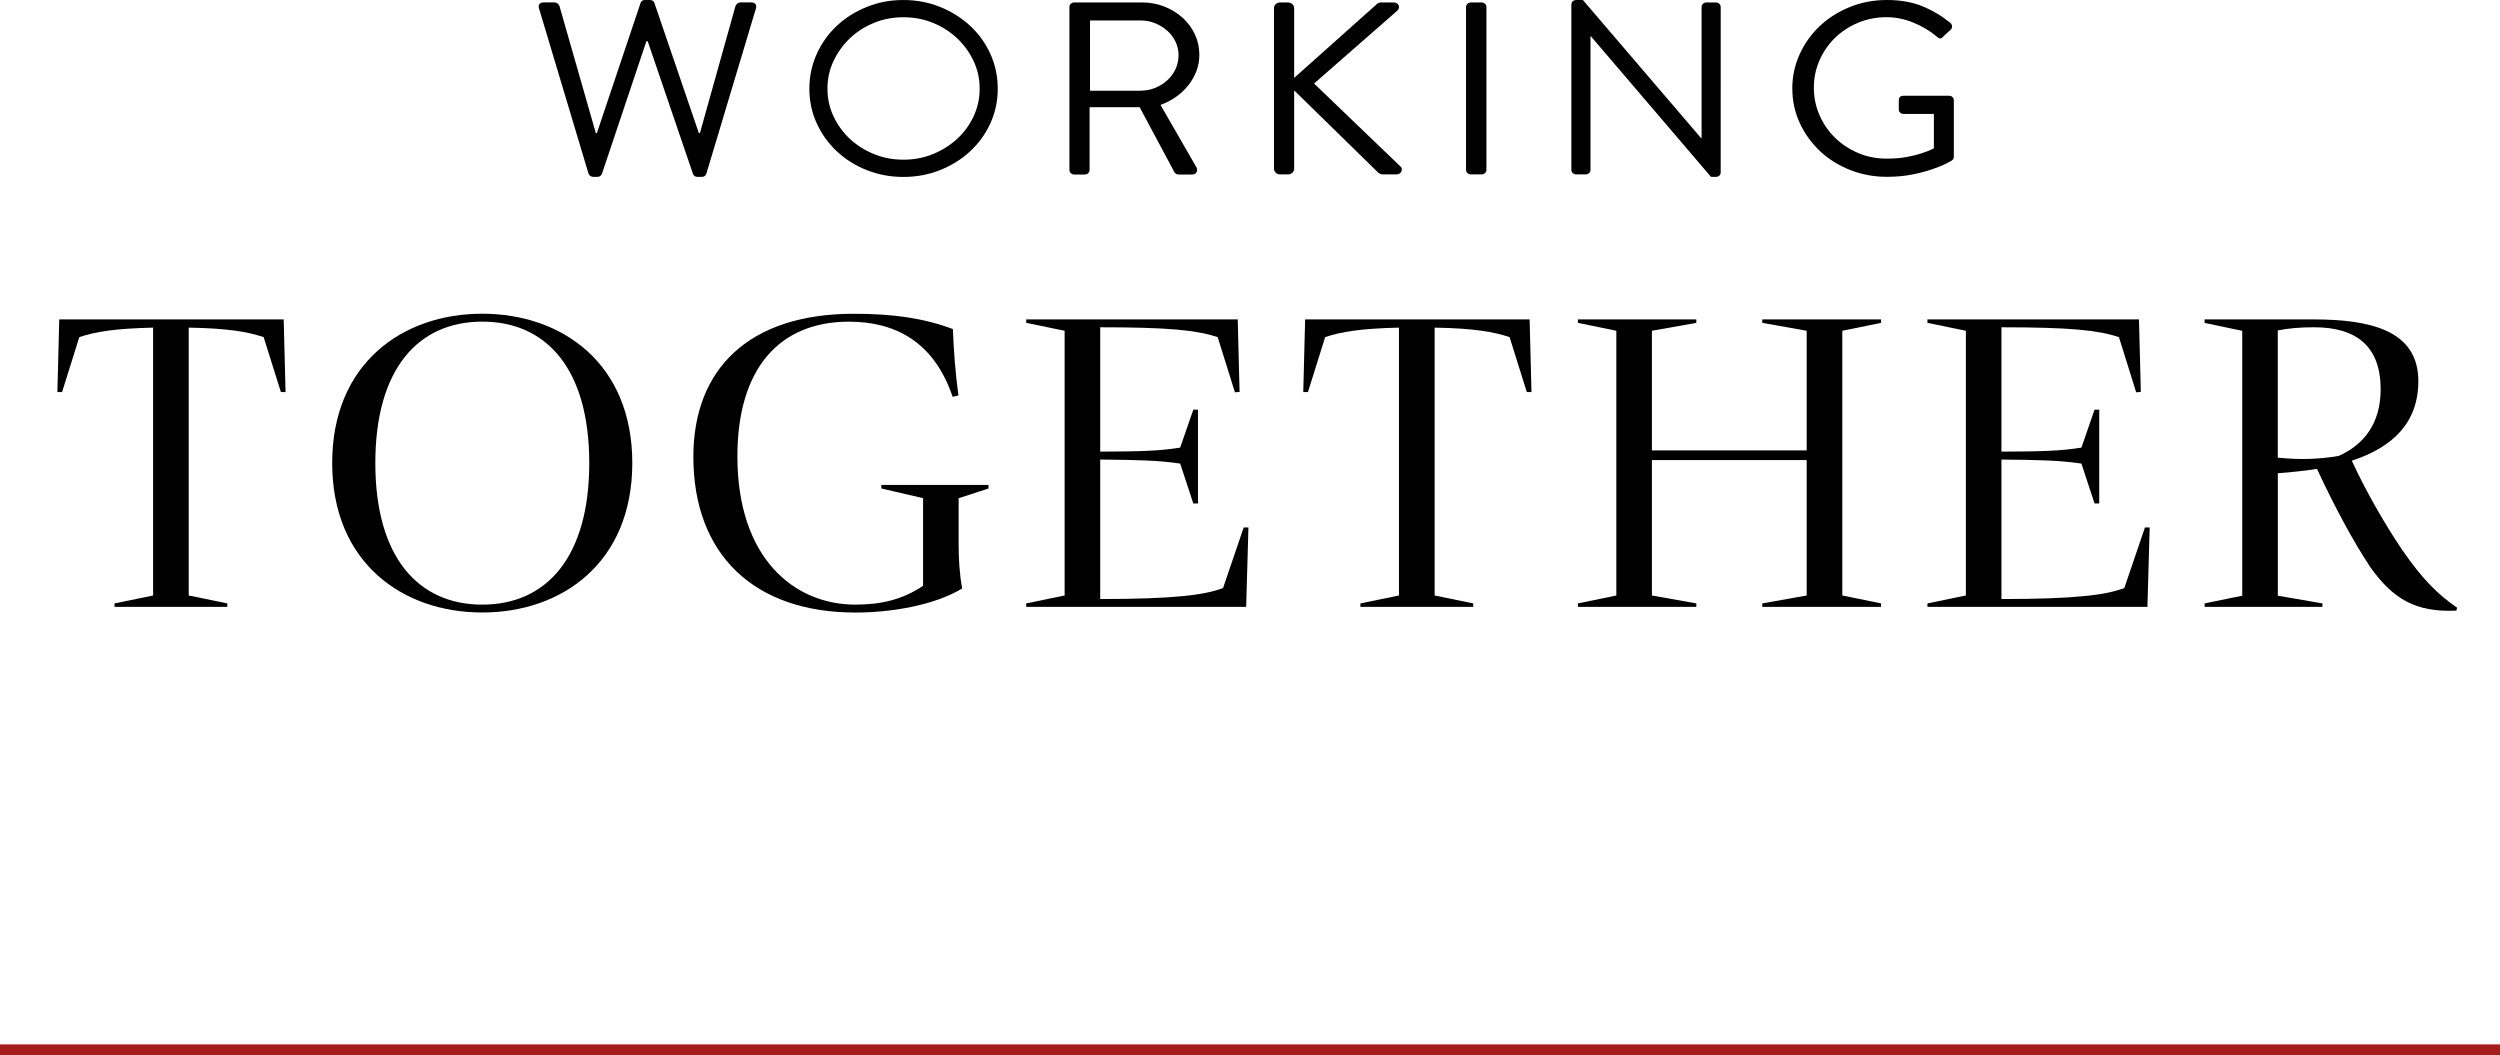 <?xml version="1.0" encoding="UTF-8"?> <svg xmlns="http://www.w3.org/2000/svg" id="Layer_2" viewBox="0 0 508.82 214.76"><defs><style>.cls-1{fill:none;stroke:#a51c1c;stroke-miterlimit:10;stroke-width:2.2px;}</style></defs><g id="Layer_1-2"><g><g><path d="M57.74,65l.38,14.8h-.95l-3.51-11.19c-3.24-1.07-7.21-1.79-15.25-1.93v54.52l7.85,1.61v.71H23.31v-.71l7.85-1.61v-54.52c-7.89,.18-11.82,.86-15.02,1.93l-3.51,11.19h-.95l.38-14.8H57.74Z"></path><path d="M67.61,94.24c0-20.31,14.34-30.39,30.54-30.39s30.54,10.08,30.54,30.39-14.34,30.42-30.54,30.42-30.54-10.12-30.54-30.42Zm52.32,0c0-19.23-8.77-28.78-21.77-28.78s-21.77,9.55-21.77,28.78,8.77,28.82,21.77,28.82,21.77-9.58,21.77-28.82Z"></path><path d="M201.17,99.43l-6.06,1.97v9.4c0,2.9,.15,5.86,.72,8.97-5.8,3.5-14.64,4.9-21.73,4.9-20.55,0-32.98-11.73-32.98-31.71,0-17.88,11.32-29.1,32.64-29.1,8.08,0,14.22,.89,20.17,3.11,.19,4.54,.53,9.15,1.14,13.51l-1.18,.29c-3.81-11.3-11.78-15.3-21.12-15.3-14.03,0-22.69,9.4-22.69,27.42,0,20.74,11.55,30.17,24.02,30.17,5.26,0,9.61-1.04,13.77-3.83v-17.84l-8.5-1.97v-.72h21.81v.72Z"></path><path d="M253.14,107.36h.95l-.46,16.16h-44.77v-.71l7.82-1.61v-53.88l-7.82-1.61v-.71h43.05l.38,14.77-.95,.07-3.51-11.23c-4.23-1.39-9.72-2-23.91-2v25.31c7.93-.04,11.94-.11,16.28-.82l2.67-7.72h.95v19.09h-.95l-2.67-8.12c-4.35-.64-8.35-.75-16.28-.82v28.39c14.95,0,21.39-.82,25.01-2.25l4.19-12.3Z"></path><path d="M311.32,65l.38,14.8h-.95l-3.51-11.19c-3.24-1.07-7.21-1.79-15.25-1.93v54.52l7.85,1.61v.71h-22.96v-.71l7.85-1.61v-54.52c-7.89,.18-11.82,.86-15.02,1.93l-3.51,11.19h-.95l.38-14.8h45.68Z"></path><path d="M382.85,65.71l-7.89,1.61v53.88l7.89,1.61v.71h-24.18v-.71l9.04-1.61v-27.56h-31.5v27.56l9.04,1.61v.71h-24.1v-.71l7.82-1.61v-53.88l-7.82-1.61v-.71h24.1v.71l-9.04,1.61v24.35h31.5v-24.35l-9.04-1.61v-.71h24.18v.71Z"></path><path d="M436.57,107.36h.95l-.46,16.16h-44.77v-.71l7.82-1.61v-53.88l-7.82-1.61v-.71h43.05l.38,14.77-.95,.07-3.51-11.23c-4.23-1.39-9.72-2-23.91-2v25.31c7.93-.04,11.94-.11,16.28-.82l2.67-7.72h.95v19.09h-.95l-2.67-8.12c-4.35-.64-8.35-.75-16.28-.82v28.39c14.95,0,21.39-.82,25.01-2.25l4.19-12.3Z"></path><path d="M500.09,123.67l-.15,.61c-8.24,.39-12.89-2.36-17.5-8.83-3.47-5.22-7.28-12.3-10.87-20.02-2.48,.39-5.15,.68-7.97,.89v24.92l9.08,1.57v.71h-23.98v-.71l7.66-1.57v-53.91l-7.66-1.61v-.71h22.15c11.25,0,21.35,2.07,21.35,12.55,0,8.4-5.11,13.44-13.54,16.2,3.05,6.65,7.09,13.48,10.18,18.05,4.35,6.33,7.47,9.26,11.25,11.87Zm-36.49-30.53c4.31,.46,8.31,.36,12.43-.36,5.22-2.36,8.5-6.72,8.5-13.55,0-8.69-4.88-12.62-13.5-12.62-2.86,0-5.11,.18-7.44,.64v25.88Z"></path></g><g><path d="M109.7,1.7c-.11-.37-.07-.66,.11-.88,.18-.22,.46-.33,.85-.33h2.24c.21,0,.41,.08,.59,.23s.3,.31,.37,.48l7.41,25.9h.21L130.39,.55c.14-.37,.44-.55,.91-.55h.96c.46,0,.76,.18,.91,.55l9.07,26.55h.21l7.25-25.9c.07-.17,.2-.33,.37-.48s.37-.23,.59-.23h2.24c.39,0,.67,.11,.85,.33s.21,.51,.11,.88l-10.08,33.6c-.14,.47-.46,.7-.96,.7h-.85c-.43,0-.73-.18-.91-.55l-9.23-27.05h-.27l-9.07,27.05c-.21,.37-.52,.55-.91,.55h-.85c-.21,0-.41-.07-.59-.2-.18-.13-.3-.3-.37-.5L109.7,1.7Z"></path><path d="M164.73,18.05c0-2.5,.5-4.85,1.49-7.05,1-2.2,2.35-4.11,4.08-5.73,1.72-1.62,3.75-2.9,6.08-3.85,2.33-.95,4.83-1.42,7.49-1.42s5.16,.48,7.49,1.42c2.33,.95,4.36,2.23,6.11,3.85,1.74,1.62,3.11,3.52,4.11,5.73,1,2.2,1.49,4.55,1.49,7.05s-.5,4.84-1.49,7.03c-1,2.18-2.37,4.08-4.11,5.7-1.74,1.62-3.78,2.89-6.11,3.83-2.33,.93-4.83,1.4-7.49,1.4s-5.16-.47-7.49-1.4c-2.33-.93-4.36-2.21-6.08-3.83-1.73-1.62-3.08-3.52-4.08-5.7-1-2.18-1.49-4.53-1.49-7.03Zm3.68,0c0,2,.41,3.88,1.23,5.62s1.93,3.28,3.32,4.58,3.02,2.33,4.9,3.1c1.87,.77,3.88,1.15,6.02,1.15s4.15-.38,6.02-1.15c1.87-.77,3.51-1.8,4.92-3.1,1.41-1.3,2.52-2.83,3.34-4.58,.82-1.75,1.23-3.62,1.23-5.62s-.41-3.88-1.23-5.62c-.82-1.75-1.94-3.29-3.34-4.62-1.41-1.33-3.05-2.38-4.92-3.15-1.87-.77-3.88-1.15-6.02-1.15s-4.15,.38-6.02,1.15c-1.87,.77-3.51,1.82-4.9,3.15-1.39,1.33-2.5,2.88-3.32,4.62s-1.23,3.62-1.23,5.62Z"></path><path d="M217.64,1.45c0-.27,.1-.49,.29-.68,.2-.18,.43-.27,.72-.27h13.81c1.6,0,3.1,.27,4.51,.83,1.4,.55,2.64,1.31,3.71,2.27,1.07,.97,1.9,2.09,2.51,3.38,.6,1.28,.91,2.67,.91,4.17,0,1.17-.2,2.27-.59,3.3-.39,1.03-.93,1.99-1.63,2.88-.69,.88-1.52,1.67-2.48,2.35-.96,.68-2.03,1.24-3.2,1.68l7.31,12.7c.18,.33,.19,.66,.03,.98-.16,.32-.47,.48-.93,.48h-2.72c-.25,0-.44-.05-.56-.15-.12-.1-.22-.2-.29-.3l-7.09-13.25h-10.19v12.75c0,.27-.1,.49-.29,.68-.2,.18-.44,.27-.72,.27h-2.08c-.29,0-.52-.09-.72-.27-.2-.18-.29-.41-.29-.68V1.45Zm14.56,17c1.03,0,2.01-.19,2.93-.57,.92-.38,1.74-.9,2.45-1.54,.71-.65,1.27-1.41,1.68-2.29,.41-.88,.61-1.83,.61-2.86,0-.93-.21-1.83-.61-2.69-.41-.86-.97-1.61-1.68-2.24-.71-.63-1.53-1.14-2.45-1.52-.92-.38-1.9-.57-2.93-.57h-10.35v14.3h10.35Z"></path><path d="M259.29,1.7c0-.33,.11-.62,.35-.85,.23-.23,.54-.35,.93-.35h1.55c.35,0,.66,.12,.91,.35,.25,.23,.37,.52,.37,.85V15.85l16.64-14.85c.11-.13,.26-.25,.45-.35s.38-.15,.56-.15h2.61c.5,0,.83,.2,1.01,.6s.05,.78-.37,1.15l-16.85,14.75,17.65,16.95c.11,.1,.17,.23,.19,.4,.02,.17,0,.33-.05,.5-.05,.17-.17,.32-.35,.45-.18,.13-.41,.2-.69,.2h-2.72c-.18,0-.37-.04-.56-.12-.2-.08-.33-.16-.4-.23l-17.12-16.75v15.9c0,.33-.12,.62-.37,.85-.25,.23-.55,.35-.91,.35h-1.55c-.39,0-.7-.12-.93-.35-.23-.23-.35-.52-.35-.85V1.7Z"></path><path d="M298.38,1.45c0-.27,.1-.49,.29-.68,.2-.18,.43-.27,.72-.27h2.13c.28,0,.52,.09,.72,.27,.2,.18,.29,.41,.29,.68V34.55c0,.27-.1,.49-.29,.68-.2,.18-.44,.27-.72,.27h-2.13c-.29,0-.52-.09-.72-.27-.2-.18-.29-.41-.29-.68V1.45Z"></path><path d="M319.82,.9c0-.27,.1-.48,.29-.65,.2-.17,.44-.25,.72-.25h1.33l24.05,28.1h.11V1.45c0-.27,.1-.49,.29-.68,.2-.18,.43-.27,.72-.27h1.87c.28,0,.52,.09,.72,.27,.2,.18,.29,.41,.29,.68V35.1c0,.27-.1,.48-.29,.65-.2,.17-.44,.25-.72,.25h-.96l-24.48-28.65h-.05v27.2c0,.27-.1,.49-.29,.68-.2,.18-.44,.27-.72,.27h-1.87c-.29,0-.53-.09-.72-.27-.2-.18-.29-.41-.29-.68V.9Z"></path><path d="M364.78,18.05c0-2.5,.51-4.85,1.52-7.05,1.01-2.2,2.38-4.11,4.11-5.73,1.72-1.62,3.76-2.9,6.11-3.85,2.35-.95,4.85-1.42,7.52-1.42s5.08,.41,7.12,1.23c2.04,.82,3.97,1.96,5.79,3.42,.21,.2,.33,.43,.35,.7,.02,.27-.08,.5-.29,.7-.25,.23-.51,.47-.77,.7-.27,.23-.51,.47-.72,.7-.25,.27-.47,.39-.67,.38-.2-.02-.44-.16-.72-.43-1.35-1.13-2.92-2.07-4.72-2.8-1.79-.73-3.6-1.1-5.41-1.1-2.1,0-4.05,.38-5.87,1.15-1.81,.77-3.39,1.81-4.72,3.12-1.33,1.32-2.37,2.84-3.12,4.58-.75,1.73-1.12,3.57-1.12,5.5s.37,3.77,1.12,5.52c.75,1.75,1.79,3.28,3.12,4.6,1.33,1.32,2.91,2.37,4.72,3.15,1.81,.78,3.77,1.17,5.87,1.17,1.49,0,2.83-.11,4-.32,1.17-.22,2.17-.46,2.99-.73,.96-.3,1.83-.65,2.61-1.05v-7h-6.13c-.29,0-.53-.08-.72-.25-.2-.17-.29-.38-.29-.65v-1.85c0-.63,.34-.95,1.01-.95h9.23c.28,0,.51,.09,.69,.27,.18,.18,.27,.41,.27,.68v11.45c0,.33-.14,.6-.43,.8-1.07,.63-2.29,1.18-3.68,1.65-1.17,.43-2.57,.82-4.19,1.15-1.62,.33-3.39,.5-5.31,.5-2.67,0-5.17-.47-7.52-1.4-2.35-.93-4.38-2.21-6.11-3.83-1.72-1.62-3.09-3.52-4.11-5.7-1.01-2.18-1.52-4.53-1.52-7.03Z"></path></g><line class="cls-1" y1="213.66" x2="508.82" y2="213.66"></line></g></g></svg> 